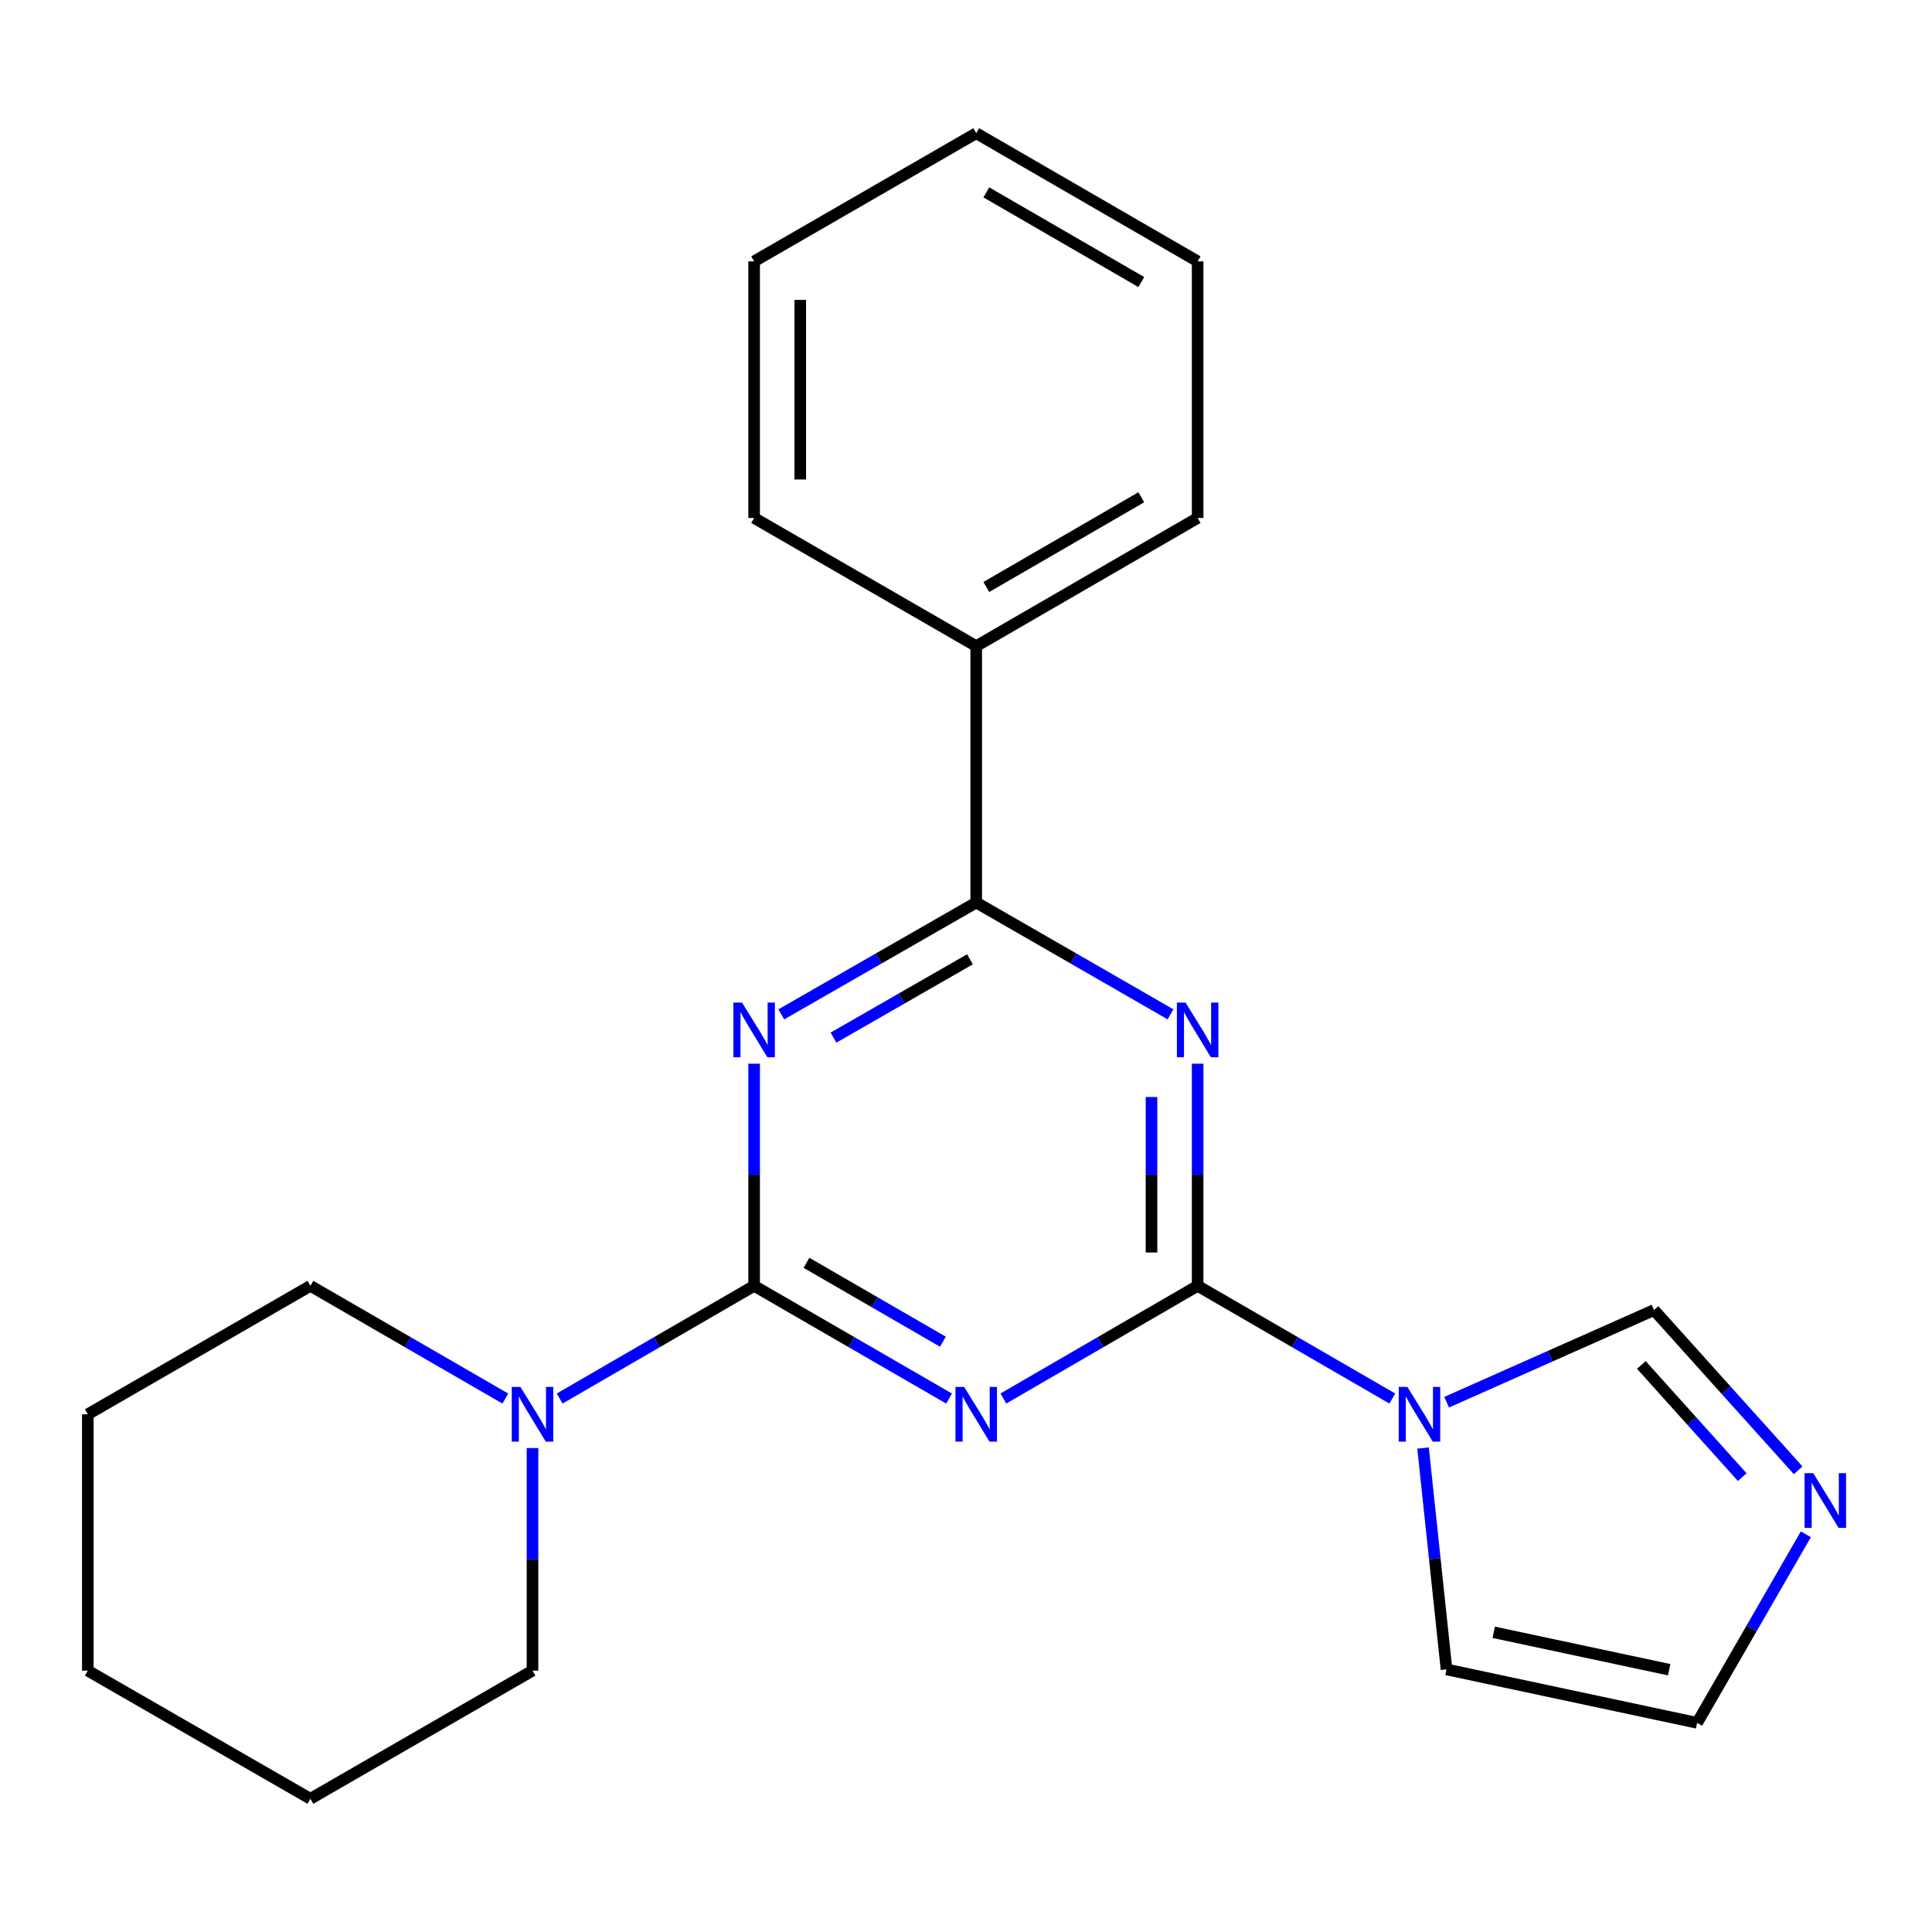 <?xml version='1.0' encoding='iso-8859-1'?>
<svg version='1.1' baseProfile='full'
              xmlns='http://www.w3.org/2000/svg'
                      xmlns:rdkit='http://www.rdkit.org/xml'
                      xmlns:xlink='http://www.w3.org/1999/xlink'
                  xml:space='preserve'
width='1000px' height='1000px' viewBox='0 0 1000 1000'>
<!-- END OF HEADER -->
<rect style='opacity:1.0;fill:#FFFFFF;stroke:none' width='1000' height='1000' x='0' y='0'> </rect>
<path class='bond-1' d='M 619.893,665.543 L 569.62,694.707' style='fill:none;fill-rule:evenodd;stroke:#000000;stroke-width:6px;stroke-linecap:butt;stroke-linejoin:miter;stroke-opacity:1' />
<path class='bond-1' d='M 569.62,694.707 L 519.346,723.871' style='fill:none;fill-rule:evenodd;stroke:#0000FF;stroke-width:6px;stroke-linecap:butt;stroke-linejoin:miter;stroke-opacity:1' />
<path class='bond-2' d='M 619.893,665.543 L 619.893,608.057' style='fill:none;fill-rule:evenodd;stroke:#000000;stroke-width:6px;stroke-linecap:butt;stroke-linejoin:miter;stroke-opacity:1' />
<path class='bond-2' d='M 619.893,608.057 L 619.893,550.572' style='fill:none;fill-rule:evenodd;stroke:#0000FF;stroke-width:6px;stroke-linecap:butt;stroke-linejoin:miter;stroke-opacity:1' />
<path class='bond-2' d='M 596.013,648.297 L 596.013,608.057' style='fill:none;fill-rule:evenodd;stroke:#000000;stroke-width:6px;stroke-linecap:butt;stroke-linejoin:miter;stroke-opacity:1' />
<path class='bond-2' d='M 596.013,608.057 L 596.013,567.817' style='fill:none;fill-rule:evenodd;stroke:#0000FF;stroke-width:6px;stroke-linecap:butt;stroke-linejoin:miter;stroke-opacity:1' />
<path class='bond-4' d='M 619.893,665.543 L 670.276,694.713' style='fill:none;fill-rule:evenodd;stroke:#000000;stroke-width:6px;stroke-linecap:butt;stroke-linejoin:miter;stroke-opacity:1' />
<path class='bond-4' d='M 670.276,694.713 L 720.66,723.884' style='fill:none;fill-rule:evenodd;stroke:#0000FF;stroke-width:6px;stroke-linecap:butt;stroke-linejoin:miter;stroke-opacity:1' />
<path class='bond-0' d='M 390.338,665.543 L 440.786,694.717' style='fill:none;fill-rule:evenodd;stroke:#000000;stroke-width:6px;stroke-linecap:butt;stroke-linejoin:miter;stroke-opacity:1' />
<path class='bond-0' d='M 440.786,694.717 L 491.234,723.892' style='fill:none;fill-rule:evenodd;stroke:#0000FF;stroke-width:6px;stroke-linecap:butt;stroke-linejoin:miter;stroke-opacity:1' />
<path class='bond-0' d='M 417.427,653.623 L 452.741,674.045' style='fill:none;fill-rule:evenodd;stroke:#000000;stroke-width:6px;stroke-linecap:butt;stroke-linejoin:miter;stroke-opacity:1' />
<path class='bond-0' d='M 452.741,674.045 L 488.055,694.467' style='fill:none;fill-rule:evenodd;stroke:#0000FF;stroke-width:6px;stroke-linecap:butt;stroke-linejoin:miter;stroke-opacity:1' />
<path class='bond-6' d='M 390.338,665.543 L 340.006,694.71' style='fill:none;fill-rule:evenodd;stroke:#000000;stroke-width:6px;stroke-linecap:butt;stroke-linejoin:miter;stroke-opacity:1' />
<path class='bond-6' d='M 340.006,694.71 L 289.675,723.878' style='fill:none;fill-rule:evenodd;stroke:#0000FF;stroke-width:6px;stroke-linecap:butt;stroke-linejoin:miter;stroke-opacity:1' />
<path class='bond-23' d='M 390.338,665.543 L 390.338,608.057' style='fill:none;fill-rule:evenodd;stroke:#000000;stroke-width:6px;stroke-linecap:butt;stroke-linejoin:miter;stroke-opacity:1' />
<path class='bond-23' d='M 390.338,608.057 L 390.338,550.572' style='fill:none;fill-rule:evenodd;stroke:#0000FF;stroke-width:6px;stroke-linecap:butt;stroke-linejoin:miter;stroke-opacity:1' />
<path class='bond-5' d='M 605.847,525.016 L 555.571,496.077' style='fill:none;fill-rule:evenodd;stroke:#0000FF;stroke-width:6px;stroke-linecap:butt;stroke-linejoin:miter;stroke-opacity:1' />
<path class='bond-5' d='M 555.571,496.077 L 505.294,467.138' style='fill:none;fill-rule:evenodd;stroke:#000000;stroke-width:6px;stroke-linecap:butt;stroke-linejoin:miter;stroke-opacity:1' />
<path class='bond-3' d='M 404.391,525.037 L 454.843,496.087' style='fill:none;fill-rule:evenodd;stroke:#0000FF;stroke-width:6px;stroke-linecap:butt;stroke-linejoin:miter;stroke-opacity:1' />
<path class='bond-3' d='M 454.843,496.087 L 505.294,467.138' style='fill:none;fill-rule:evenodd;stroke:#000000;stroke-width:6px;stroke-linecap:butt;stroke-linejoin:miter;stroke-opacity:1' />
<path class='bond-3' d='M 431.412,537.065 L 466.728,516.8' style='fill:none;fill-rule:evenodd;stroke:#0000FF;stroke-width:6px;stroke-linecap:butt;stroke-linejoin:miter;stroke-opacity:1' />
<path class='bond-3' d='M 466.728,516.8 L 502.044,496.536' style='fill:none;fill-rule:evenodd;stroke:#000000;stroke-width:6px;stroke-linecap:butt;stroke-linejoin:miter;stroke-opacity:1' />
<path class='bond-8' d='M 748.778,725.775 L 802.45,701.927' style='fill:none;fill-rule:evenodd;stroke:#0000FF;stroke-width:6px;stroke-linecap:butt;stroke-linejoin:miter;stroke-opacity:1' />
<path class='bond-8' d='M 802.45,701.927 L 856.121,678.08' style='fill:none;fill-rule:evenodd;stroke:#000000;stroke-width:6px;stroke-linecap:butt;stroke-linejoin:miter;stroke-opacity:1' />
<path class='bond-9' d='M 736.569,749.503 L 742.641,806.791' style='fill:none;fill-rule:evenodd;stroke:#0000FF;stroke-width:6px;stroke-linecap:butt;stroke-linejoin:miter;stroke-opacity:1' />
<path class='bond-9' d='M 742.641,806.791 L 748.713,864.08' style='fill:none;fill-rule:evenodd;stroke:#000000;stroke-width:6px;stroke-linecap:butt;stroke-linejoin:miter;stroke-opacity:1' />
<path class='bond-11' d='M 505.294,467.138 L 505.294,334.444' style='fill:none;fill-rule:evenodd;stroke:#000000;stroke-width:6px;stroke-linecap:butt;stroke-linejoin:miter;stroke-opacity:1' />
<path class='bond-12' d='M 261.56,723.892 L 211.112,694.717' style='fill:none;fill-rule:evenodd;stroke:#0000FF;stroke-width:6px;stroke-linecap:butt;stroke-linejoin:miter;stroke-opacity:1' />
<path class='bond-12' d='M 211.112,694.717 L 160.663,665.543' style='fill:none;fill-rule:evenodd;stroke:#000000;stroke-width:6px;stroke-linecap:butt;stroke-linejoin:miter;stroke-opacity:1' />
<path class='bond-13' d='M 275.62,749.5 L 275.62,807.109' style='fill:none;fill-rule:evenodd;stroke:#0000FF;stroke-width:6px;stroke-linecap:butt;stroke-linejoin:miter;stroke-opacity:1' />
<path class='bond-13' d='M 275.62,807.109 L 275.62,864.717' style='fill:none;fill-rule:evenodd;stroke:#000000;stroke-width:6px;stroke-linecap:butt;stroke-linejoin:miter;stroke-opacity:1' />
<path class='bond-7' d='M 930.728,761.038 L 893.425,719.559' style='fill:none;fill-rule:evenodd;stroke:#0000FF;stroke-width:6px;stroke-linecap:butt;stroke-linejoin:miter;stroke-opacity:1' />
<path class='bond-7' d='M 893.425,719.559 L 856.121,678.08' style='fill:none;fill-rule:evenodd;stroke:#000000;stroke-width:6px;stroke-linecap:butt;stroke-linejoin:miter;stroke-opacity:1' />
<path class='bond-7' d='M 901.781,764.562 L 875.669,735.527' style='fill:none;fill-rule:evenodd;stroke:#0000FF;stroke-width:6px;stroke-linecap:butt;stroke-linejoin:miter;stroke-opacity:1' />
<path class='bond-7' d='M 875.669,735.527 L 849.556,706.492' style='fill:none;fill-rule:evenodd;stroke:#000000;stroke-width:6px;stroke-linecap:butt;stroke-linejoin:miter;stroke-opacity:1' />
<path class='bond-22' d='M 934.704,794.146 L 906.57,842.944' style='fill:none;fill-rule:evenodd;stroke:#0000FF;stroke-width:6px;stroke-linecap:butt;stroke-linejoin:miter;stroke-opacity:1' />
<path class='bond-22' d='M 906.57,842.944 L 878.436,891.741' style='fill:none;fill-rule:evenodd;stroke:#000000;stroke-width:6px;stroke-linecap:butt;stroke-linejoin:miter;stroke-opacity:1' />
<path class='bond-10' d='M 748.713,864.08 L 878.436,891.741' style='fill:none;fill-rule:evenodd;stroke:#000000;stroke-width:6px;stroke-linecap:butt;stroke-linejoin:miter;stroke-opacity:1' />
<path class='bond-10' d='M 773.152,844.874 L 863.957,864.237' style='fill:none;fill-rule:evenodd;stroke:#000000;stroke-width:6px;stroke-linecap:butt;stroke-linejoin:miter;stroke-opacity:1' />
<path class='bond-14' d='M 505.294,334.444 L 619.893,268.097' style='fill:none;fill-rule:evenodd;stroke:#000000;stroke-width:6px;stroke-linecap:butt;stroke-linejoin:miter;stroke-opacity:1' />
<path class='bond-14' d='M 510.519,303.825 L 590.738,257.382' style='fill:none;fill-rule:evenodd;stroke:#000000;stroke-width:6px;stroke-linecap:butt;stroke-linejoin:miter;stroke-opacity:1' />
<path class='bond-15' d='M 505.294,334.444 L 390.338,268.097' style='fill:none;fill-rule:evenodd;stroke:#000000;stroke-width:6px;stroke-linecap:butt;stroke-linejoin:miter;stroke-opacity:1' />
<path class='bond-16' d='M 160.663,665.543 L 45.455,732.023' style='fill:none;fill-rule:evenodd;stroke:#000000;stroke-width:6px;stroke-linecap:butt;stroke-linejoin:miter;stroke-opacity:1' />
<path class='bond-17' d='M 275.62,864.717 L 160.663,931.051' style='fill:none;fill-rule:evenodd;stroke:#000000;stroke-width:6px;stroke-linecap:butt;stroke-linejoin:miter;stroke-opacity:1' />
<path class='bond-18' d='M 619.893,268.097 L 619.893,135.283' style='fill:none;fill-rule:evenodd;stroke:#000000;stroke-width:6px;stroke-linecap:butt;stroke-linejoin:miter;stroke-opacity:1' />
<path class='bond-19' d='M 390.338,268.097 L 390.338,135.283' style='fill:none;fill-rule:evenodd;stroke:#000000;stroke-width:6px;stroke-linecap:butt;stroke-linejoin:miter;stroke-opacity:1' />
<path class='bond-19' d='M 414.218,248.175 L 414.218,155.205' style='fill:none;fill-rule:evenodd;stroke:#000000;stroke-width:6px;stroke-linecap:butt;stroke-linejoin:miter;stroke-opacity:1' />
<path class='bond-25' d='M 45.455,732.023 L 45.455,864.717' style='fill:none;fill-rule:evenodd;stroke:#000000;stroke-width:6px;stroke-linecap:butt;stroke-linejoin:miter;stroke-opacity:1' />
<path class='bond-21' d='M 160.663,931.051 L 45.455,864.717' style='fill:none;fill-rule:evenodd;stroke:#000000;stroke-width:6px;stroke-linecap:butt;stroke-linejoin:miter;stroke-opacity:1' />
<path class='bond-24' d='M 619.893,135.283 L 505.294,68.949' style='fill:none;fill-rule:evenodd;stroke:#000000;stroke-width:6px;stroke-linecap:butt;stroke-linejoin:miter;stroke-opacity:1' />
<path class='bond-24' d='M 590.74,146 L 510.521,99.567' style='fill:none;fill-rule:evenodd;stroke:#000000;stroke-width:6px;stroke-linecap:butt;stroke-linejoin:miter;stroke-opacity:1' />
<path class='bond-20' d='M 390.338,135.283 L 505.294,68.949' style='fill:none;fill-rule:evenodd;stroke:#000000;stroke-width:6px;stroke-linecap:butt;stroke-linejoin:miter;stroke-opacity:1' />
<path  class='atom-2' d='M 499.034 717.863
L 508.314 732.863
Q 509.234 734.343, 510.714 737.023
Q 512.194 739.703, 512.274 739.863
L 512.274 717.863
L 516.034 717.863
L 516.034 746.183
L 512.154 746.183
L 502.194 729.783
Q 501.034 727.863, 499.794 725.663
Q 498.594 723.463, 498.234 722.783
L 498.234 746.183
L 494.554 746.183
L 494.554 717.863
L 499.034 717.863
' fill='#0000FF'/>
<path  class='atom-3' d='M 613.633 518.941
L 622.913 533.941
Q 623.833 535.421, 625.313 538.101
Q 626.793 540.781, 626.873 540.941
L 626.873 518.941
L 630.633 518.941
L 630.633 547.261
L 626.753 547.261
L 616.793 530.861
Q 615.633 528.941, 614.393 526.741
Q 613.193 524.541, 612.833 523.861
L 612.833 547.261
L 609.153 547.261
L 609.153 518.941
L 613.633 518.941
' fill='#0000FF'/>
<path  class='atom-4' d='M 384.078 518.941
L 393.358 533.941
Q 394.278 535.421, 395.758 538.101
Q 397.238 540.781, 397.318 540.941
L 397.318 518.941
L 401.078 518.941
L 401.078 547.261
L 397.198 547.261
L 387.238 530.861
Q 386.078 528.941, 384.838 526.741
Q 383.638 524.541, 383.278 523.861
L 383.278 547.261
L 379.598 547.261
L 379.598 518.941
L 384.078 518.941
' fill='#0000FF'/>
<path  class='atom-5' d='M 728.457 717.863
L 737.737 732.863
Q 738.657 734.343, 740.137 737.023
Q 741.617 739.703, 741.697 739.863
L 741.697 717.863
L 745.457 717.863
L 745.457 746.183
L 741.577 746.183
L 731.617 729.783
Q 730.457 727.863, 729.217 725.663
Q 728.017 723.463, 727.657 722.783
L 727.657 746.183
L 723.977 746.183
L 723.977 717.863
L 728.457 717.863
' fill='#0000FF'/>
<path  class='atom-7' d='M 269.36 717.863
L 278.64 732.863
Q 279.56 734.343, 281.04 737.023
Q 282.52 739.703, 282.6 739.863
L 282.6 717.863
L 286.36 717.863
L 286.36 746.183
L 282.48 746.183
L 272.52 729.783
Q 271.36 727.863, 270.12 725.663
Q 268.92 723.463, 268.56 722.783
L 268.56 746.183
L 264.88 746.183
L 264.88 717.863
L 269.36 717.863
' fill='#0000FF'/>
<path  class='atom-8' d='M 938.523 762.505
L 947.803 777.505
Q 948.723 778.985, 950.203 781.665
Q 951.683 784.345, 951.763 784.505
L 951.763 762.505
L 955.523 762.505
L 955.523 790.825
L 951.643 790.825
L 941.683 774.425
Q 940.523 772.505, 939.283 770.305
Q 938.083 768.105, 937.723 767.425
L 937.723 790.825
L 934.043 790.825
L 934.043 762.505
L 938.523 762.505
' fill='#0000FF'/>
</svg>
